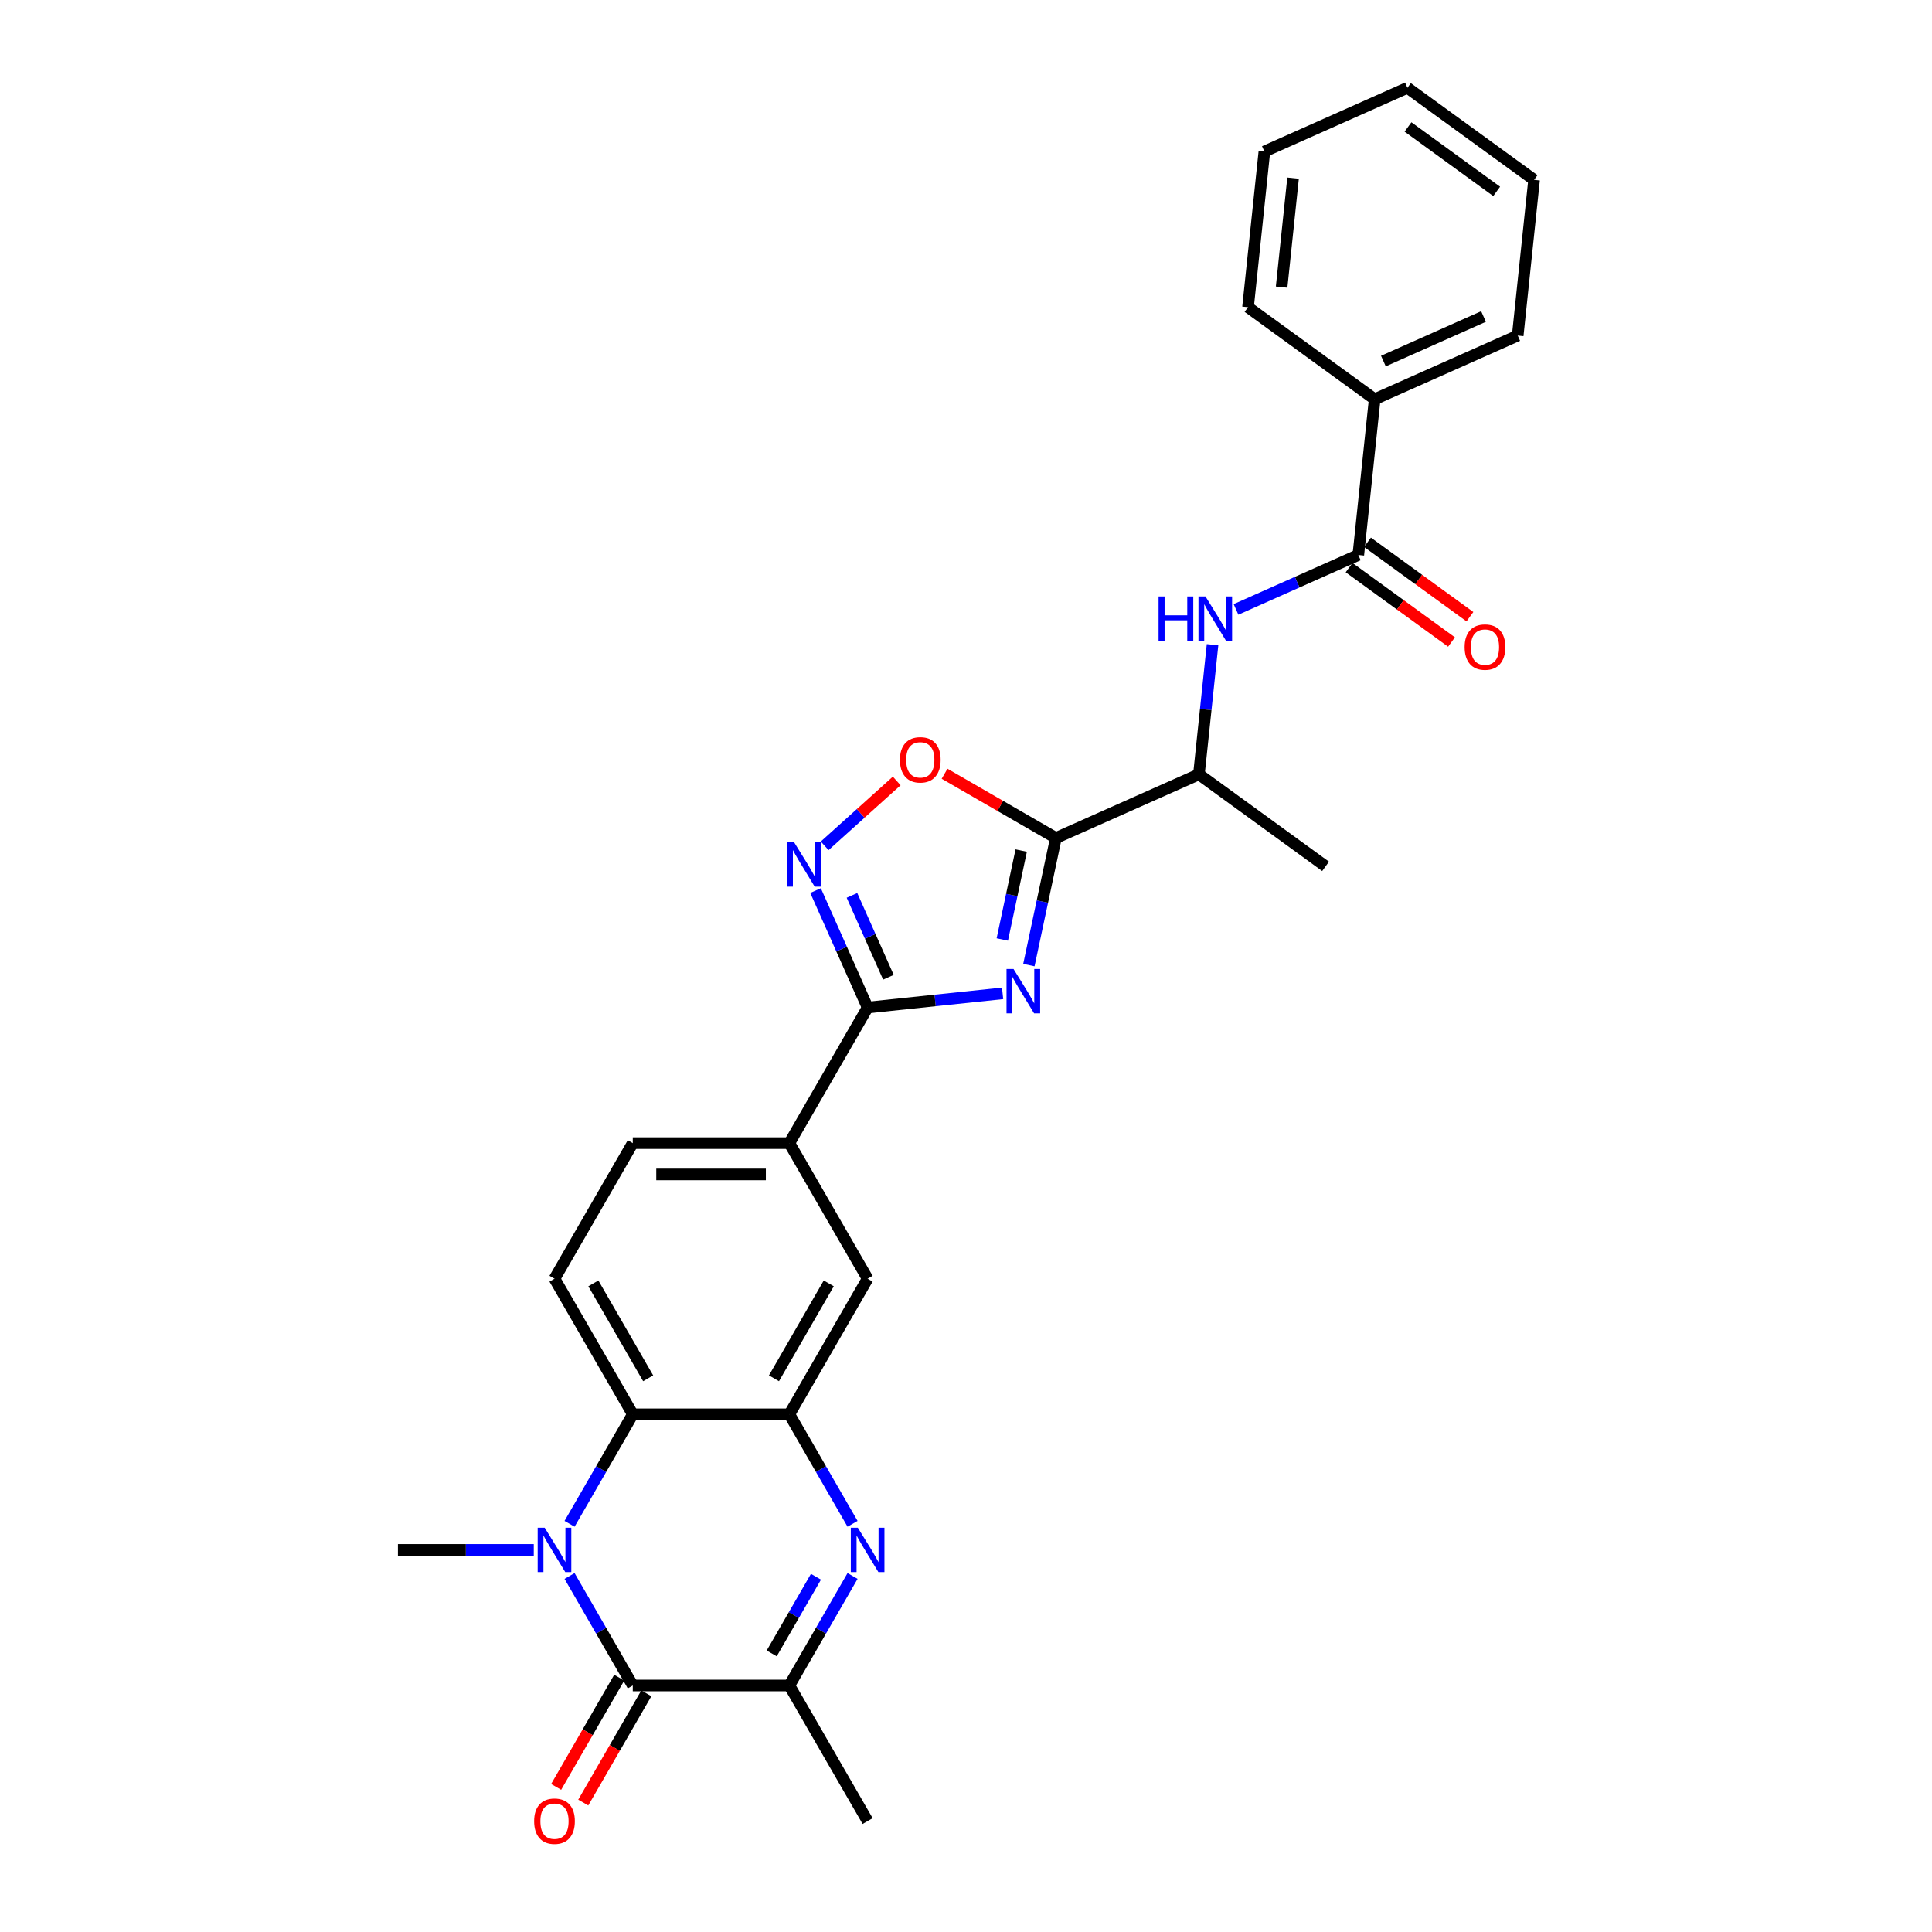 <?xml version='1.0' encoding='iso-8859-1'?>
<svg version='1.1' baseProfile='full'
              xmlns='http://www.w3.org/2000/svg'
                      xmlns:rdkit='http://www.rdkit.org/xml'
                      xmlns:xlink='http://www.w3.org/1999/xlink'
                  xml:space='preserve'
width='1000px' height='1000px' viewBox='0 0 1000 1000'>
<!-- END OF HEADER -->
<rect style='opacity:1.0;fill:#FFFFFF;stroke:none' width='1000' height='1000' x='0' y='0'> </rect>
<path class='bond-2' d='M 532.546,499.523 L 539.535,466.64' style='fill:none;fill-rule:evenodd;stroke:#0000FF;stroke-width:6px;stroke-linecap:butt;stroke-linejoin:miter;stroke-opacity:1' />
<path class='bond-2' d='M 539.535,466.64 L 546.525,433.756' style='fill:none;fill-rule:evenodd;stroke:#000000;stroke-width:6px;stroke-linecap:butt;stroke-linejoin:miter;stroke-opacity:1' />
<path class='bond-2' d='M 518.789,486.288 L 523.682,463.27' style='fill:none;fill-rule:evenodd;stroke:#0000FF;stroke-width:6px;stroke-linecap:butt;stroke-linejoin:miter;stroke-opacity:1' />
<path class='bond-2' d='M 523.682,463.27 L 528.574,440.251' style='fill:none;fill-rule:evenodd;stroke:#000000;stroke-width:6px;stroke-linecap:butt;stroke-linejoin:miter;stroke-opacity:1' />
<path class='bond-4' d='M 518.946,514.152 L 484.014,517.823' style='fill:none;fill-rule:evenodd;stroke:#0000FF;stroke-width:6px;stroke-linecap:butt;stroke-linejoin:miter;stroke-opacity:1' />
<path class='bond-4' d='M 484.014,517.823 L 449.081,521.495' style='fill:none;fill-rule:evenodd;stroke:#000000;stroke-width:6px;stroke-linecap:butt;stroke-linejoin:miter;stroke-opacity:1' />
<path class='bond-0' d='M 294.799,788.72 L 311.161,760.38' style='fill:none;fill-rule:evenodd;stroke:#0000FF;stroke-width:6px;stroke-linecap:butt;stroke-linejoin:miter;stroke-opacity:1' />
<path class='bond-0' d='M 311.161,760.38 L 327.523,732.04' style='fill:none;fill-rule:evenodd;stroke:#000000;stroke-width:6px;stroke-linecap:butt;stroke-linejoin:miter;stroke-opacity:1' />
<path class='bond-1' d='M 294.799,815.722 L 311.161,844.062' style='fill:none;fill-rule:evenodd;stroke:#0000FF;stroke-width:6px;stroke-linecap:butt;stroke-linejoin:miter;stroke-opacity:1' />
<path class='bond-1' d='M 311.161,844.062 L 327.523,872.403' style='fill:none;fill-rule:evenodd;stroke:#000000;stroke-width:6px;stroke-linecap:butt;stroke-linejoin:miter;stroke-opacity:1' />
<path class='bond-20' d='M 276.274,802.221 L 241.12,802.221' style='fill:none;fill-rule:evenodd;stroke:#0000FF;stroke-width:6px;stroke-linecap:butt;stroke-linejoin:miter;stroke-opacity:1' />
<path class='bond-20' d='M 241.12,802.221 L 205.965,802.221' style='fill:none;fill-rule:evenodd;stroke:#000000;stroke-width:6px;stroke-linecap:butt;stroke-linejoin:miter;stroke-opacity:1' />
<path class='bond-16' d='M 320.505,868.351 L 304.18,896.626' style='fill:none;fill-rule:evenodd;stroke:#000000;stroke-width:6px;stroke-linecap:butt;stroke-linejoin:miter;stroke-opacity:1' />
<path class='bond-16' d='M 304.18,896.626 L 287.855,924.902' style='fill:none;fill-rule:evenodd;stroke:#FF0000;stroke-width:6px;stroke-linecap:butt;stroke-linejoin:miter;stroke-opacity:1' />
<path class='bond-16' d='M 334.541,876.455 L 318.216,904.73' style='fill:none;fill-rule:evenodd;stroke:#000000;stroke-width:6px;stroke-linecap:butt;stroke-linejoin:miter;stroke-opacity:1' />
<path class='bond-16' d='M 318.216,904.73 L 301.892,933.005' style='fill:none;fill-rule:evenodd;stroke:#FF0000;stroke-width:6px;stroke-linecap:butt;stroke-linejoin:miter;stroke-opacity:1' />
<path class='bond-30' d='M 327.523,872.403 L 408.562,872.403' style='fill:none;fill-rule:evenodd;stroke:#000000;stroke-width:6px;stroke-linecap:butt;stroke-linejoin:miter;stroke-opacity:1' />
<path class='bond-9' d='M 546.525,433.756 L 517.715,417.123' style='fill:none;fill-rule:evenodd;stroke:#000000;stroke-width:6px;stroke-linecap:butt;stroke-linejoin:miter;stroke-opacity:1' />
<path class='bond-9' d='M 517.715,417.123 L 488.904,400.489' style='fill:none;fill-rule:evenodd;stroke:#FF0000;stroke-width:6px;stroke-linecap:butt;stroke-linejoin:miter;stroke-opacity:1' />
<path class='bond-14' d='M 546.525,433.756 L 620.557,400.795' style='fill:none;fill-rule:evenodd;stroke:#000000;stroke-width:6px;stroke-linecap:butt;stroke-linejoin:miter;stroke-opacity:1' />
<path class='bond-3' d='M 441.286,788.72 L 424.924,760.38' style='fill:none;fill-rule:evenodd;stroke:#0000FF;stroke-width:6px;stroke-linecap:butt;stroke-linejoin:miter;stroke-opacity:1' />
<path class='bond-3' d='M 424.924,760.38 L 408.562,732.04' style='fill:none;fill-rule:evenodd;stroke:#000000;stroke-width:6px;stroke-linecap:butt;stroke-linejoin:miter;stroke-opacity:1' />
<path class='bond-8' d='M 441.286,815.722 L 424.924,844.062' style='fill:none;fill-rule:evenodd;stroke:#0000FF;stroke-width:6px;stroke-linecap:butt;stroke-linejoin:miter;stroke-opacity:1' />
<path class='bond-8' d='M 424.924,844.062 L 408.562,872.403' style='fill:none;fill-rule:evenodd;stroke:#000000;stroke-width:6px;stroke-linecap:butt;stroke-linejoin:miter;stroke-opacity:1' />
<path class='bond-8' d='M 422.341,816.12 L 410.888,835.958' style='fill:none;fill-rule:evenodd;stroke:#0000FF;stroke-width:6px;stroke-linecap:butt;stroke-linejoin:miter;stroke-opacity:1' />
<path class='bond-8' d='M 410.888,835.958 L 399.434,855.797' style='fill:none;fill-rule:evenodd;stroke:#000000;stroke-width:6px;stroke-linecap:butt;stroke-linejoin:miter;stroke-opacity:1' />
<path class='bond-6' d='M 449.081,521.495 L 435.606,491.229' style='fill:none;fill-rule:evenodd;stroke:#000000;stroke-width:6px;stroke-linecap:butt;stroke-linejoin:miter;stroke-opacity:1' />
<path class='bond-6' d='M 435.606,491.229 L 422.131,460.963' style='fill:none;fill-rule:evenodd;stroke:#0000FF;stroke-width:6px;stroke-linecap:butt;stroke-linejoin:miter;stroke-opacity:1' />
<path class='bond-6' d='M 459.845,505.823 L 450.412,484.637' style='fill:none;fill-rule:evenodd;stroke:#000000;stroke-width:6px;stroke-linecap:butt;stroke-linejoin:miter;stroke-opacity:1' />
<path class='bond-6' d='M 450.412,484.637 L 440.98,463.451' style='fill:none;fill-rule:evenodd;stroke:#0000FF;stroke-width:6px;stroke-linecap:butt;stroke-linejoin:miter;stroke-opacity:1' />
<path class='bond-12' d='M 449.081,521.495 L 408.562,591.676' style='fill:none;fill-rule:evenodd;stroke:#000000;stroke-width:6px;stroke-linecap:butt;stroke-linejoin:miter;stroke-opacity:1' />
<path class='bond-5' d='M 408.562,732.04 L 449.081,661.858' style='fill:none;fill-rule:evenodd;stroke:#000000;stroke-width:6px;stroke-linecap:butt;stroke-linejoin:miter;stroke-opacity:1' />
<path class='bond-5' d='M 400.603,713.408 L 428.967,664.281' style='fill:none;fill-rule:evenodd;stroke:#000000;stroke-width:6px;stroke-linecap:butt;stroke-linejoin:miter;stroke-opacity:1' />
<path class='bond-29' d='M 408.562,732.04 L 327.523,732.04' style='fill:none;fill-rule:evenodd;stroke:#000000;stroke-width:6px;stroke-linecap:butt;stroke-linejoin:miter;stroke-opacity:1' />
<path class='bond-28' d='M 426.849,437.801 L 445.496,421.012' style='fill:none;fill-rule:evenodd;stroke:#0000FF;stroke-width:6px;stroke-linecap:butt;stroke-linejoin:miter;stroke-opacity:1' />
<path class='bond-28' d='M 445.496,421.012 L 464.143,404.222' style='fill:none;fill-rule:evenodd;stroke:#FF0000;stroke-width:6px;stroke-linecap:butt;stroke-linejoin:miter;stroke-opacity:1' />
<path class='bond-7' d='M 327.523,732.04 L 287.004,661.858' style='fill:none;fill-rule:evenodd;stroke:#000000;stroke-width:6px;stroke-linecap:butt;stroke-linejoin:miter;stroke-opacity:1' />
<path class='bond-7' d='M 335.482,713.408 L 307.118,664.281' style='fill:none;fill-rule:evenodd;stroke:#000000;stroke-width:6px;stroke-linecap:butt;stroke-linejoin:miter;stroke-opacity:1' />
<path class='bond-21' d='M 408.562,872.403 L 449.081,942.584' style='fill:none;fill-rule:evenodd;stroke:#000000;stroke-width:6px;stroke-linecap:butt;stroke-linejoin:miter;stroke-opacity:1' />
<path class='bond-10' d='M 703.061,287.239 L 671.409,301.331' style='fill:none;fill-rule:evenodd;stroke:#000000;stroke-width:6px;stroke-linecap:butt;stroke-linejoin:miter;stroke-opacity:1' />
<path class='bond-10' d='M 671.409,301.331 L 639.758,315.423' style='fill:none;fill-rule:evenodd;stroke:#0000FF;stroke-width:6px;stroke-linecap:butt;stroke-linejoin:miter;stroke-opacity:1' />
<path class='bond-17' d='M 698.297,293.795 L 724.798,313.049' style='fill:none;fill-rule:evenodd;stroke:#000000;stroke-width:6px;stroke-linecap:butt;stroke-linejoin:miter;stroke-opacity:1' />
<path class='bond-17' d='M 724.798,313.049 L 751.298,332.302' style='fill:none;fill-rule:evenodd;stroke:#FF0000;stroke-width:6px;stroke-linecap:butt;stroke-linejoin:miter;stroke-opacity:1' />
<path class='bond-17' d='M 707.824,280.683 L 734.324,299.936' style='fill:none;fill-rule:evenodd;stroke:#000000;stroke-width:6px;stroke-linecap:butt;stroke-linejoin:miter;stroke-opacity:1' />
<path class='bond-17' d='M 734.324,299.936 L 760.825,319.19' style='fill:none;fill-rule:evenodd;stroke:#FF0000;stroke-width:6px;stroke-linecap:butt;stroke-linejoin:miter;stroke-opacity:1' />
<path class='bond-19' d='M 703.061,287.239 L 711.531,206.644' style='fill:none;fill-rule:evenodd;stroke:#000000;stroke-width:6px;stroke-linecap:butt;stroke-linejoin:miter;stroke-opacity:1' />
<path class='bond-11' d='M 627.609,333.701 L 624.083,367.248' style='fill:none;fill-rule:evenodd;stroke:#0000FF;stroke-width:6px;stroke-linecap:butt;stroke-linejoin:miter;stroke-opacity:1' />
<path class='bond-11' d='M 624.083,367.248 L 620.557,400.795' style='fill:none;fill-rule:evenodd;stroke:#000000;stroke-width:6px;stroke-linecap:butt;stroke-linejoin:miter;stroke-opacity:1' />
<path class='bond-13' d='M 408.562,591.676 L 449.081,661.858' style='fill:none;fill-rule:evenodd;stroke:#000000;stroke-width:6px;stroke-linecap:butt;stroke-linejoin:miter;stroke-opacity:1' />
<path class='bond-18' d='M 408.562,591.676 L 327.523,591.676' style='fill:none;fill-rule:evenodd;stroke:#000000;stroke-width:6px;stroke-linecap:butt;stroke-linejoin:miter;stroke-opacity:1' />
<path class='bond-18' d='M 396.406,607.884 L 339.679,607.884' style='fill:none;fill-rule:evenodd;stroke:#000000;stroke-width:6px;stroke-linecap:butt;stroke-linejoin:miter;stroke-opacity:1' />
<path class='bond-22' d='M 620.557,400.795 L 686.119,448.428' style='fill:none;fill-rule:evenodd;stroke:#000000;stroke-width:6px;stroke-linecap:butt;stroke-linejoin:miter;stroke-opacity:1' />
<path class='bond-15' d='M 287.004,661.858 L 327.523,591.676' style='fill:none;fill-rule:evenodd;stroke:#000000;stroke-width:6px;stroke-linecap:butt;stroke-linejoin:miter;stroke-opacity:1' />
<path class='bond-23' d='M 711.531,206.644 L 785.564,173.683' style='fill:none;fill-rule:evenodd;stroke:#000000;stroke-width:6px;stroke-linecap:butt;stroke-linejoin:miter;stroke-opacity:1' />
<path class='bond-23' d='M 716.044,186.893 L 767.867,163.82' style='fill:none;fill-rule:evenodd;stroke:#000000;stroke-width:6px;stroke-linecap:butt;stroke-linejoin:miter;stroke-opacity:1' />
<path class='bond-24' d='M 711.531,206.644 L 645.97,159.011' style='fill:none;fill-rule:evenodd;stroke:#000000;stroke-width:6px;stroke-linecap:butt;stroke-linejoin:miter;stroke-opacity:1' />
<path class='bond-25' d='M 785.564,173.683 L 794.035,93.088' style='fill:none;fill-rule:evenodd;stroke:#000000;stroke-width:6px;stroke-linecap:butt;stroke-linejoin:miter;stroke-opacity:1' />
<path class='bond-26' d='M 645.97,159.011 L 654.441,78.416' style='fill:none;fill-rule:evenodd;stroke:#000000;stroke-width:6px;stroke-linecap:butt;stroke-linejoin:miter;stroke-opacity:1' />
<path class='bond-26' d='M 663.359,148.616 L 669.289,92.199' style='fill:none;fill-rule:evenodd;stroke:#000000;stroke-width:6px;stroke-linecap:butt;stroke-linejoin:miter;stroke-opacity:1' />
<path class='bond-31' d='M 794.035,93.088 L 728.473,45.455' style='fill:none;fill-rule:evenodd;stroke:#000000;stroke-width:6px;stroke-linecap:butt;stroke-linejoin:miter;stroke-opacity:1' />
<path class='bond-31' d='M 774.674,99.055 L 728.781,65.712' style='fill:none;fill-rule:evenodd;stroke:#000000;stroke-width:6px;stroke-linecap:butt;stroke-linejoin:miter;stroke-opacity:1' />
<path class='bond-27' d='M 654.441,78.416 L 728.473,45.455' style='fill:none;fill-rule:evenodd;stroke:#000000;stroke-width:6px;stroke-linecap:butt;stroke-linejoin:miter;stroke-opacity:1' />
<path  class='atom-0' d='M 524.603 501.549
L 532.123 513.705
Q 532.869 514.904, 534.068 517.076
Q 535.268 519.248, 535.332 519.377
L 535.332 501.549
L 538.379 501.549
L 538.379 524.499
L 535.235 524.499
L 527.164 511.209
Q 526.224 509.653, 525.219 507.87
Q 524.246 506.087, 523.955 505.536
L 523.955 524.499
L 520.972 524.499
L 520.972 501.549
L 524.603 501.549
' fill='#0000FF'/>
<path  class='atom-1' d='M 281.931 790.746
L 289.451 802.902
Q 290.197 804.101, 291.396 806.273
Q 292.595 808.445, 292.66 808.574
L 292.66 790.746
L 295.707 790.746
L 295.707 813.696
L 292.563 813.696
L 284.492 800.406
Q 283.552 798.85, 282.547 797.067
Q 281.574 795.284, 281.282 794.733
L 281.282 813.696
L 278.3 813.696
L 278.3 790.746
L 281.931 790.746
' fill='#0000FF'/>
<path  class='atom-4' d='M 444.008 790.746
L 451.529 802.902
Q 452.274 804.101, 453.473 806.273
Q 454.673 808.445, 454.738 808.574
L 454.738 790.746
L 457.785 790.746
L 457.785 813.696
L 454.64 813.696
L 446.569 800.406
Q 445.629 798.85, 444.624 797.067
Q 443.652 795.284, 443.36 794.733
L 443.36 813.696
L 440.378 813.696
L 440.378 790.746
L 444.008 790.746
' fill='#0000FF'/>
<path  class='atom-7' d='M 411.047 435.987
L 418.567 448.143
Q 419.313 449.342, 420.512 451.514
Q 421.711 453.686, 421.776 453.816
L 421.776 435.987
L 424.823 435.987
L 424.823 458.937
L 421.679 458.937
L 413.608 445.647
Q 412.668 444.091, 411.663 442.308
Q 410.69 440.525, 410.398 439.974
L 410.398 458.937
L 407.416 458.937
L 407.416 435.987
L 411.047 435.987
' fill='#0000FF'/>
<path  class='atom-10' d='M 465.808 393.302
Q 465.808 387.791, 468.531 384.712
Q 471.254 381.632, 476.343 381.632
Q 481.432 381.632, 484.155 384.712
Q 486.878 387.791, 486.878 393.302
Q 486.878 398.877, 484.123 402.054
Q 481.368 405.198, 476.343 405.198
Q 471.286 405.198, 468.531 402.054
Q 465.808 398.91, 465.808 393.302
M 476.343 402.605
Q 479.844 402.605, 481.724 400.271
Q 483.637 397.905, 483.637 393.302
Q 483.637 388.796, 481.724 386.527
Q 479.844 384.225, 476.343 384.225
Q 472.842 384.225, 470.93 386.495
Q 469.05 388.764, 469.05 393.302
Q 469.05 397.937, 470.93 400.271
Q 472.842 402.605, 476.343 402.605
' fill='#FF0000'/>
<path  class='atom-12' d='M 599.676 308.725
L 602.788 308.725
L 602.788 318.482
L 614.522 318.482
L 614.522 308.725
L 617.634 308.725
L 617.634 331.675
L 614.522 331.675
L 614.522 321.075
L 602.788 321.075
L 602.788 331.675
L 599.676 331.675
L 599.676 308.725
' fill='#0000FF'/>
<path  class='atom-12' d='M 623.955 308.725
L 631.475 320.881
Q 632.221 322.08, 633.42 324.252
Q 634.62 326.424, 634.685 326.554
L 634.685 308.725
L 637.732 308.725
L 637.732 331.675
L 634.587 331.675
L 626.516 318.385
Q 625.576 316.829, 624.571 315.046
Q 623.599 313.263, 623.307 312.712
L 623.307 331.675
L 620.325 331.675
L 620.325 308.725
L 623.955 308.725
' fill='#0000FF'/>
<path  class='atom-17' d='M 276.469 942.649
Q 276.469 937.138, 279.192 934.059
Q 281.915 930.979, 287.004 930.979
Q 292.093 930.979, 294.816 934.059
Q 297.539 937.138, 297.539 942.649
Q 297.539 948.224, 294.784 951.401
Q 292.028 954.545, 287.004 954.545
Q 281.947 954.545, 279.192 951.401
Q 276.469 948.257, 276.469 942.649
M 287.004 951.952
Q 290.505 951.952, 292.385 949.618
Q 294.297 947.252, 294.297 942.649
Q 294.297 938.143, 292.385 935.874
Q 290.505 933.573, 287.004 933.573
Q 283.503 933.573, 281.59 935.842
Q 279.71 938.111, 279.71 942.649
Q 279.71 947.284, 281.59 949.618
Q 283.503 951.952, 287.004 951.952
' fill='#FF0000'/>
<path  class='atom-18' d='M 758.087 334.937
Q 758.087 329.426, 760.81 326.347
Q 763.533 323.267, 768.622 323.267
Q 773.712 323.267, 776.434 326.347
Q 779.157 329.426, 779.157 334.937
Q 779.157 340.512, 776.402 343.689
Q 773.647 346.833, 768.622 346.833
Q 763.565 346.833, 760.81 343.689
Q 758.087 340.545, 758.087 334.937
M 768.622 344.24
Q 772.123 344.24, 774.003 341.906
Q 775.916 339.54, 775.916 334.937
Q 775.916 330.431, 774.003 328.162
Q 772.123 325.861, 768.622 325.861
Q 765.121 325.861, 763.209 328.13
Q 761.329 330.399, 761.329 334.937
Q 761.329 339.572, 763.209 341.906
Q 765.121 344.24, 768.622 344.24
' fill='#FF0000'/>
</svg>

